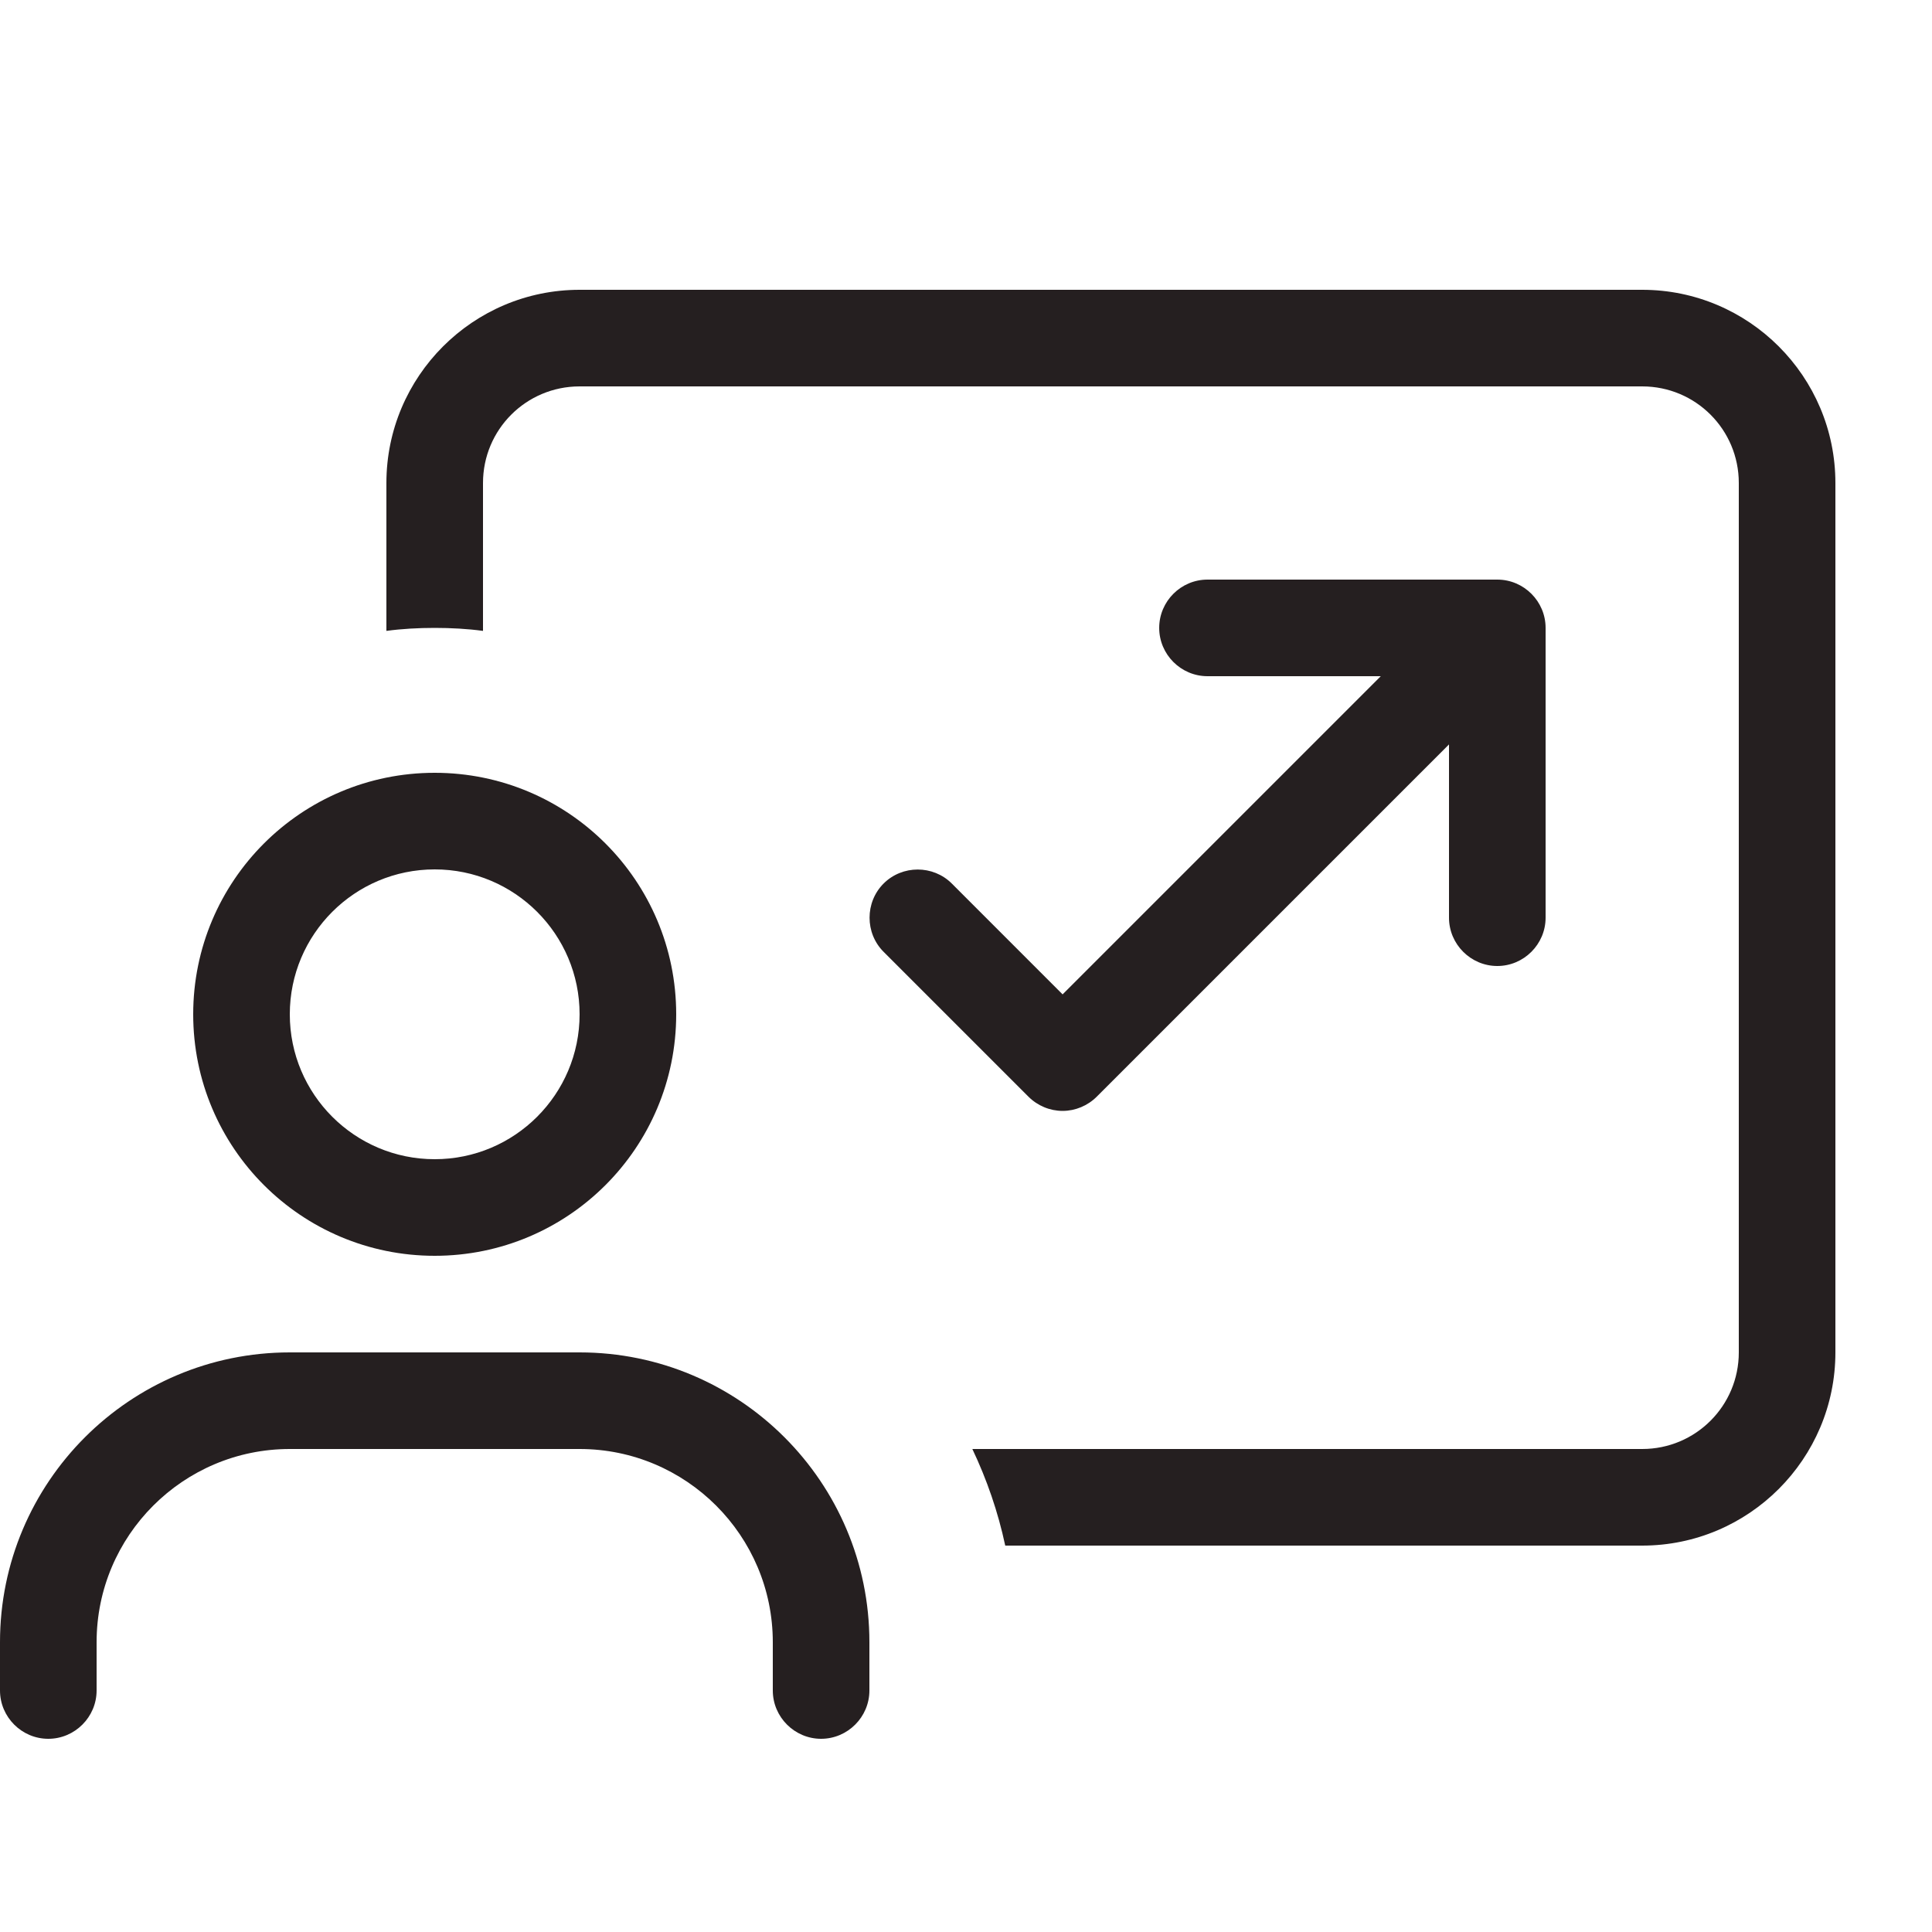 <svg width="42" height="42" viewBox="0 0 42 42" fill="none" xmlns="http://www.w3.org/2000/svg">
<path d="M12.6 8.4H35.7C36.862 8.4 37.8 9.338 37.8 10.5V29.4C37.8 30.561 36.862 31.5 35.7 31.5H21.138C21.453 32.163 21.696 32.865 21.853 33.6H35.7C38.017 33.6 39.9 31.716 39.9 29.4V10.5C39.9 8.183 38.017 6.3 35.7 6.3H12.6C10.283 6.3 8.4 8.183 8.4 10.5V13.715C8.741 13.669 9.096 13.65 9.45 13.65C9.804 13.65 10.159 13.669 10.5 13.715V10.5C10.5 9.338 11.438 8.4 12.6 8.4ZM26.25 12.6C25.672 12.6 25.2 13.072 25.2 13.65C25.2 14.227 25.672 14.7 26.25 14.7H30.017L23.1 21.617L20.692 19.208C20.285 18.801 19.615 18.801 19.208 19.208C18.802 19.615 18.802 20.285 19.208 20.691L22.358 23.841C22.555 24.038 22.824 24.15 23.1 24.15C23.376 24.15 23.645 24.038 23.842 23.841L31.5 16.183V19.95C31.5 20.527 31.973 21 32.55 21C33.127 21 33.6 20.527 33.6 19.95V13.65C33.6 13.072 33.127 12.6 32.55 12.6H26.25ZM9.45 18.9C11.189 18.9 12.6 20.311 12.6 22.05C12.6 23.789 11.189 25.2 9.45 25.2C7.711 25.2 6.3 23.789 6.3 22.05C6.3 20.311 7.711 18.9 9.45 18.9ZM9.45 27.3C12.351 27.3 14.7 24.95 14.7 22.05C14.7 19.149 12.351 16.8 9.45 16.8C6.549 16.8 4.2 19.149 4.2 22.05C4.2 24.95 6.549 27.3 9.45 27.3ZM0 35.7V36.75C0 37.327 0.472 37.8 1.05 37.8C1.627 37.8 2.1 37.327 2.1 36.75V35.7C2.1 33.383 3.983 31.5 6.3 31.5H12.6C14.917 31.5 16.8 33.383 16.8 35.7V36.75C16.8 37.327 17.273 37.8 17.85 37.8C18.427 37.8 18.9 37.327 18.9 36.75V35.7C18.9 32.222 16.078 29.4 12.6 29.4H6.3C2.822 29.4 0 32.222 0 35.7Z" fill="#251F20"/>
</svg>
